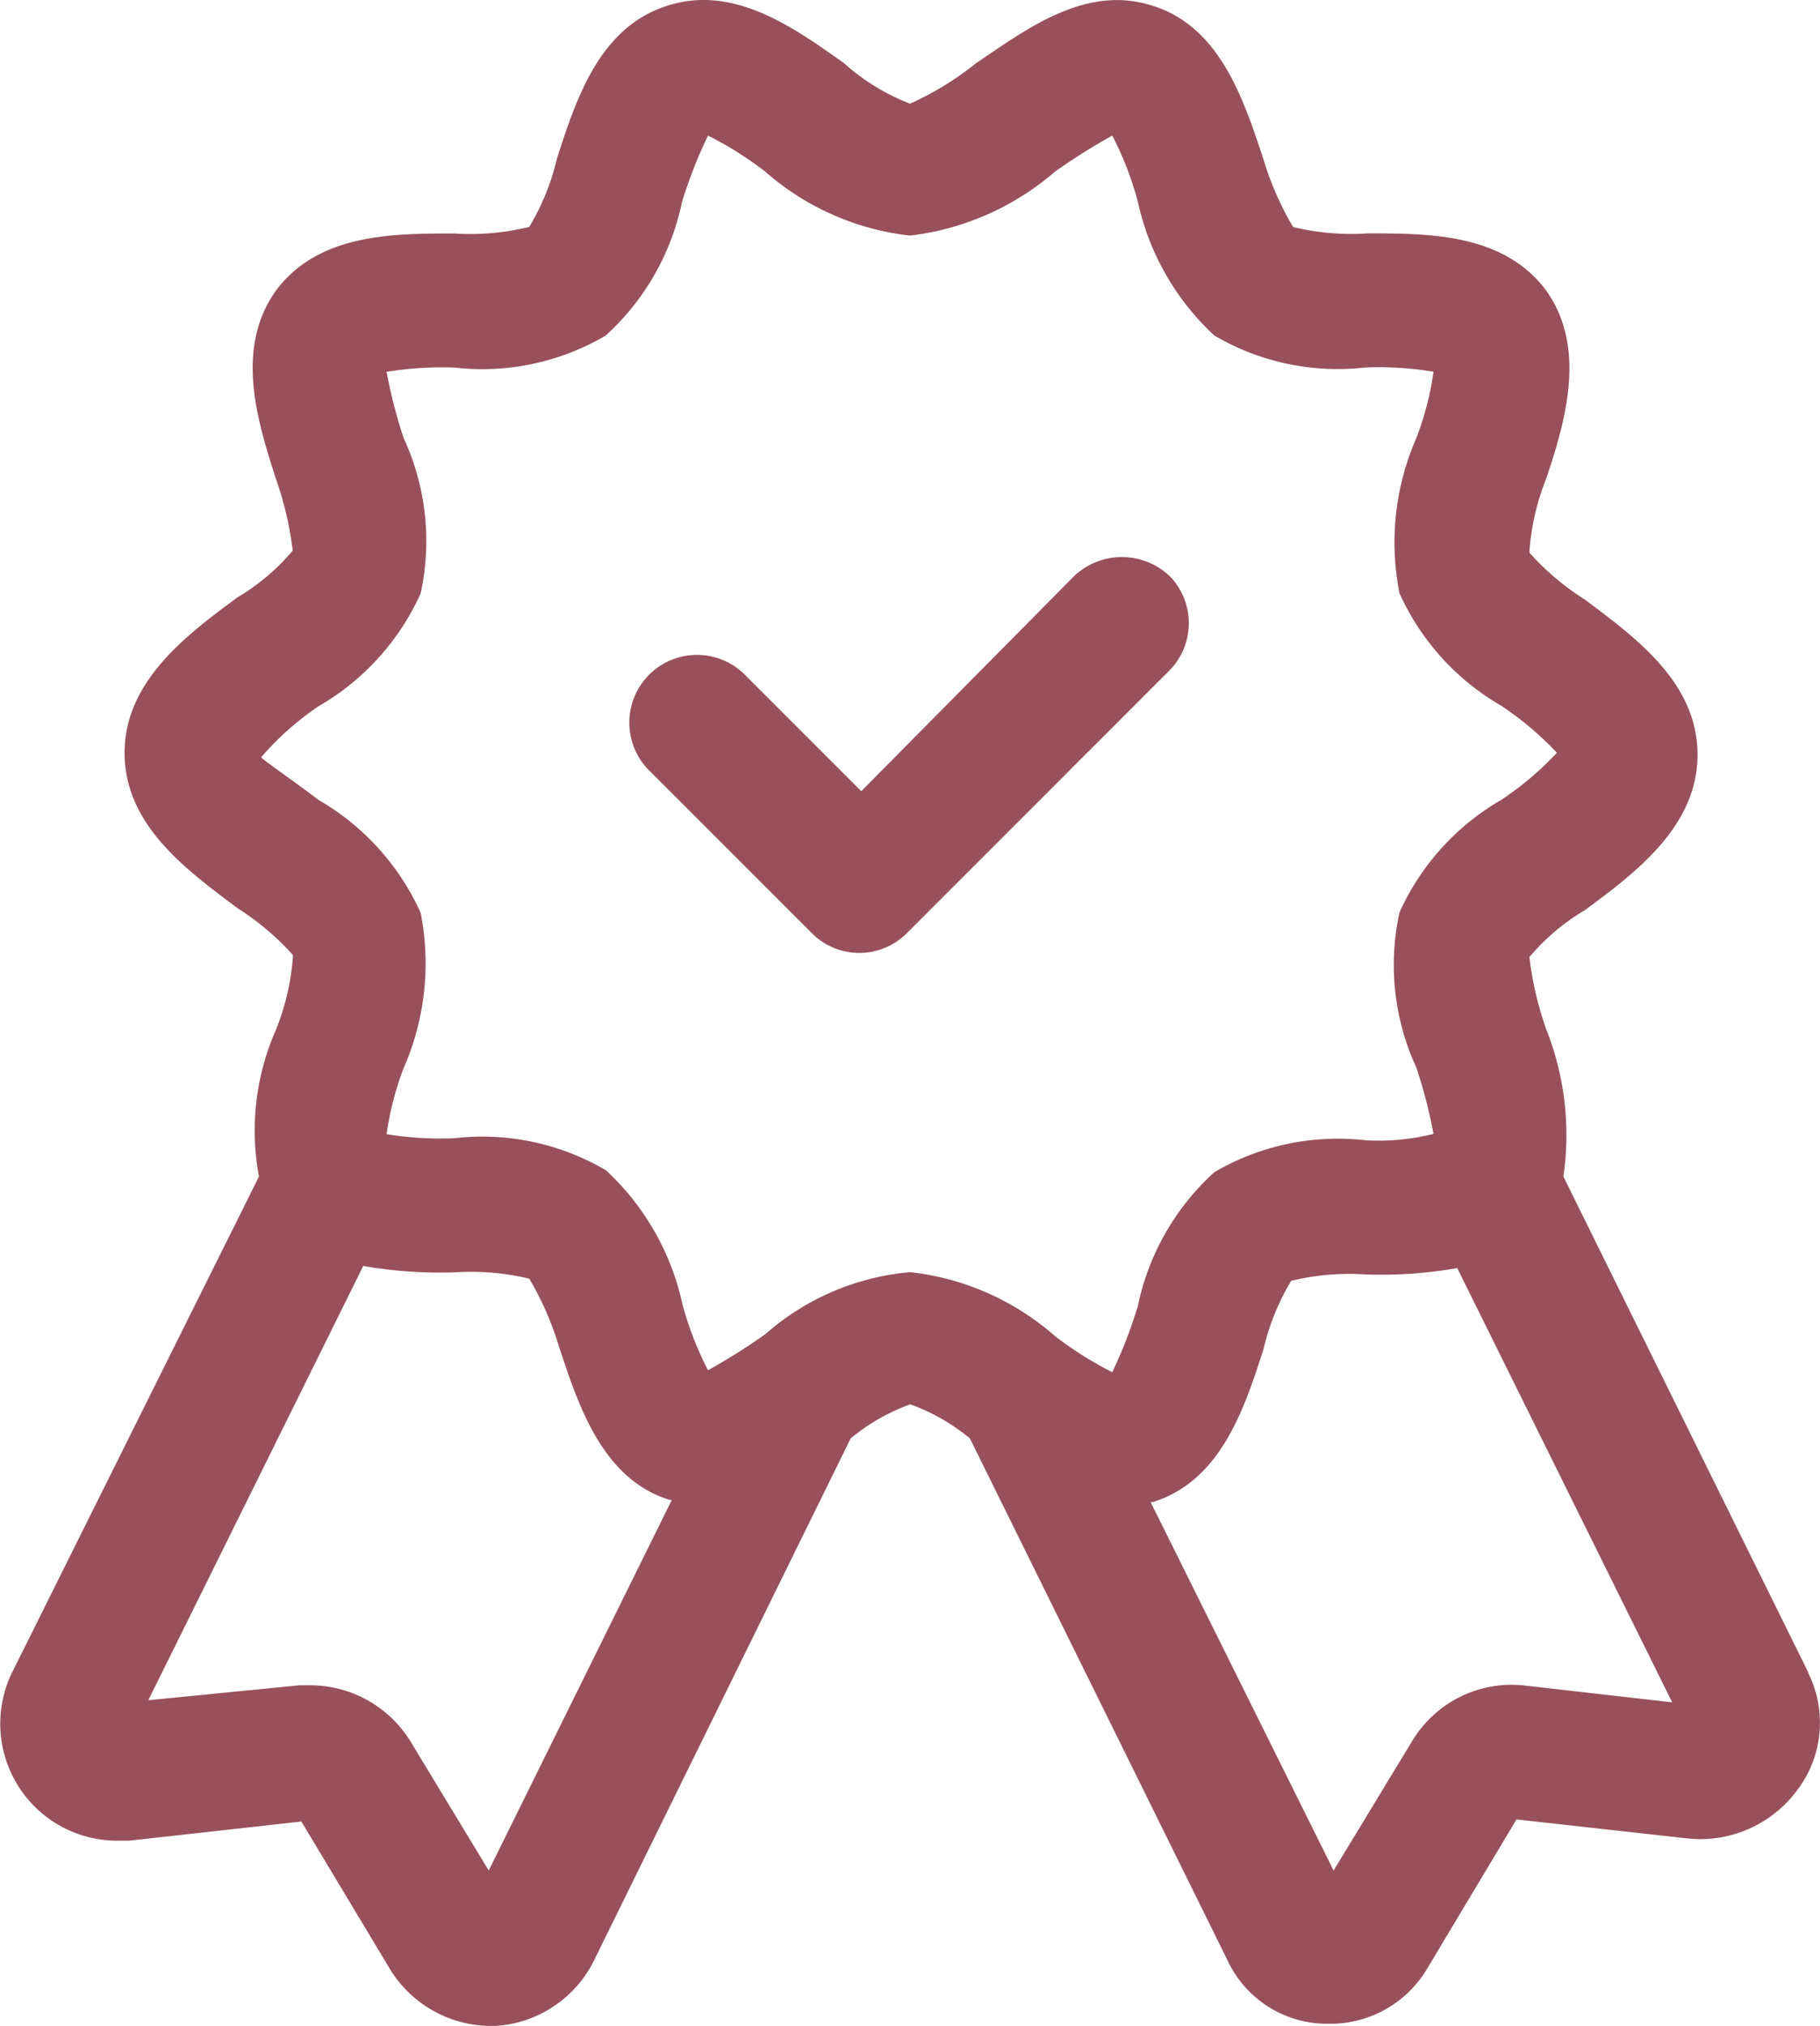 <svg id="Raggruppa_160" data-name="Raggruppa 160" xmlns="http://www.w3.org/2000/svg" xmlns:xlink="http://www.w3.org/1999/xlink" width="38.044" height="42.333" viewBox="0 0 38.044 42.333">
  <defs>
    <clipPath id="clip-path">
      <rect id="Rettangolo_80" data-name="Rettangolo 80" width="38.044" height="42.333" fill="#98515a"/>
    </clipPath>
  </defs>
  <g id="Raggruppa_159" data-name="Raggruppa 159" transform="translate(0 0)" clip-path="url(#clip-path)">
    <path id="Tracciato_121" data-name="Tracciato 121" d="M37.8,34.949,32.68,24.585a5.989,5.989,0,0,0-.356-3.069A7.051,7.051,0,0,1,31.969,20a4.53,4.53,0,0,1,1.157-.979c1.023-.756,2.358-1.735,2.358-3.247s-1.29-2.447-2.358-3.247a5.48,5.48,0,0,1-1.157-.979,5.036,5.036,0,0,1,.356-1.557c.4-1.2.845-2.713,0-3.914-.89-1.2-2.447-1.2-3.737-1.2a5.178,5.178,0,0,1-1.557-.133,6.35,6.35,0,0,1-.623-1.423c-.4-1.2-.89-2.758-2.313-3.2-1.379-.445-2.58.445-3.692,1.2a6.387,6.387,0,0,1-1.379.845,4.419,4.419,0,0,1-1.379-.845C16.578.564,15.332-.326,13.953.119c-1.423.445-1.913,1.957-2.313,3.2a4.911,4.911,0,0,1-.578,1.423A5.178,5.178,0,0,1,9.5,4.879c-1.29,0-2.847,0-3.737,1.2-.845,1.2-.4,2.669,0,3.914a7.051,7.051,0,0,1,.356,1.512,4.529,4.529,0,0,1-1.157.979c-1.023.756-2.358,1.735-2.358,3.247S3.9,18.179,4.968,18.98a5.48,5.48,0,0,1,1.157.979,5.036,5.036,0,0,1-.356,1.557,5.219,5.219,0,0,0-.356,3.069L.252,34.949a2.444,2.444,0,0,0,2.18,3.514H2.7l3.6-.4L8.17,41.177a2.483,2.483,0,0,0,2.091,1.157h.089A2.466,2.466,0,0,0,12.4,41l5.382-10.943a4.177,4.177,0,0,1,1.246-.712,4.177,4.177,0,0,1,1.246.712l5.382,10.9A2.3,2.3,0,0,0,27.7,42.289h.089a2.353,2.353,0,0,0,2.046-1.157L31.7,38.019l3.6.4A2.52,2.52,0,0,0,37.573,37.4a2.328,2.328,0,0,0,.222-2.447M10.216,39.086,8.571,36.373a2.466,2.466,0,0,0-2.046-1.157H6.258L3.1,35.528l4.493-9.074a9.445,9.445,0,0,0,1.913.133,5.178,5.178,0,0,1,1.557.133,6.349,6.349,0,0,1,.623,1.423c.4,1.2.89,2.758,2.313,3.2h.044ZM16,27.877a13,13,0,0,1-1.2.756,6.874,6.874,0,0,1-.534-1.379,5.367,5.367,0,0,0-1.6-2.8A5.1,5.1,0,0,0,9.5,23.784,6.969,6.969,0,0,1,8.081,23.7a6.314,6.314,0,0,1,.356-1.379,5.449,5.449,0,0,0,.356-3.247,5.173,5.173,0,0,0-2.135-2.358c-.4-.311-1.112-.8-1.2-.89a6.045,6.045,0,0,1,1.2-1.068A5.173,5.173,0,0,0,8.793,12.4a5.127,5.127,0,0,0-.356-3.247A10.556,10.556,0,0,1,8.081,7.77,7.191,7.191,0,0,1,9.5,7.681a5.1,5.1,0,0,0,3.158-.667,5.2,5.2,0,0,0,1.6-2.8A9.9,9.9,0,0,1,14.8,2.833a7.517,7.517,0,0,1,1.2.756,5.5,5.5,0,0,0,3.025,1.334,5.647,5.647,0,0,0,3.025-1.334,13,13,0,0,1,1.2-.756,6.874,6.874,0,0,1,.534,1.379,5.367,5.367,0,0,0,1.6,2.8,5.1,5.1,0,0,0,3.158.667,6.969,6.969,0,0,1,1.423.089,6.314,6.314,0,0,1-.356,1.379,5.449,5.449,0,0,0-.356,3.247,5.173,5.173,0,0,0,2.135,2.358,6.649,6.649,0,0,1,1.157.979,6.649,6.649,0,0,1-1.157.979,5.173,5.173,0,0,0-2.135,2.358,5.127,5.127,0,0,0,.356,3.247,10.556,10.556,0,0,1,.356,1.379,4.7,4.7,0,0,1-1.423.133,5.1,5.1,0,0,0-3.158.667,5.2,5.2,0,0,0-1.6,2.8,9.9,9.9,0,0,1-.534,1.379,7.517,7.517,0,0,1-1.2-.756,5.5,5.5,0,0,0-3.025-1.334A5.273,5.273,0,0,0,16,27.877m15.836,7.34a2.428,2.428,0,0,0-2.313,1.157l-1.646,2.713-3.826-7.7H24.1c1.423-.445,1.913-1.957,2.313-3.2a4.911,4.911,0,0,1,.578-1.423,5.178,5.178,0,0,1,1.557-.133,9.23,9.23,0,0,0,1.913-.133l4.493,9.074Z" transform="translate(0 0)" fill="#98515a"/>
    <path id="Tracciato_122" data-name="Tracciato 122" d="M40.921,26.568a1.451,1.451,0,0,0-2,0l-4.448,4.493-2.4-2.4a1.415,1.415,0,1,0-2,2l3.381,3.381a1.4,1.4,0,0,0,1.957,0l5.471-5.471a1.411,1.411,0,0,0,.044-2" transform="translate(-16.47 -14.528)" fill="#98515a"/>
  </g>
</svg>

